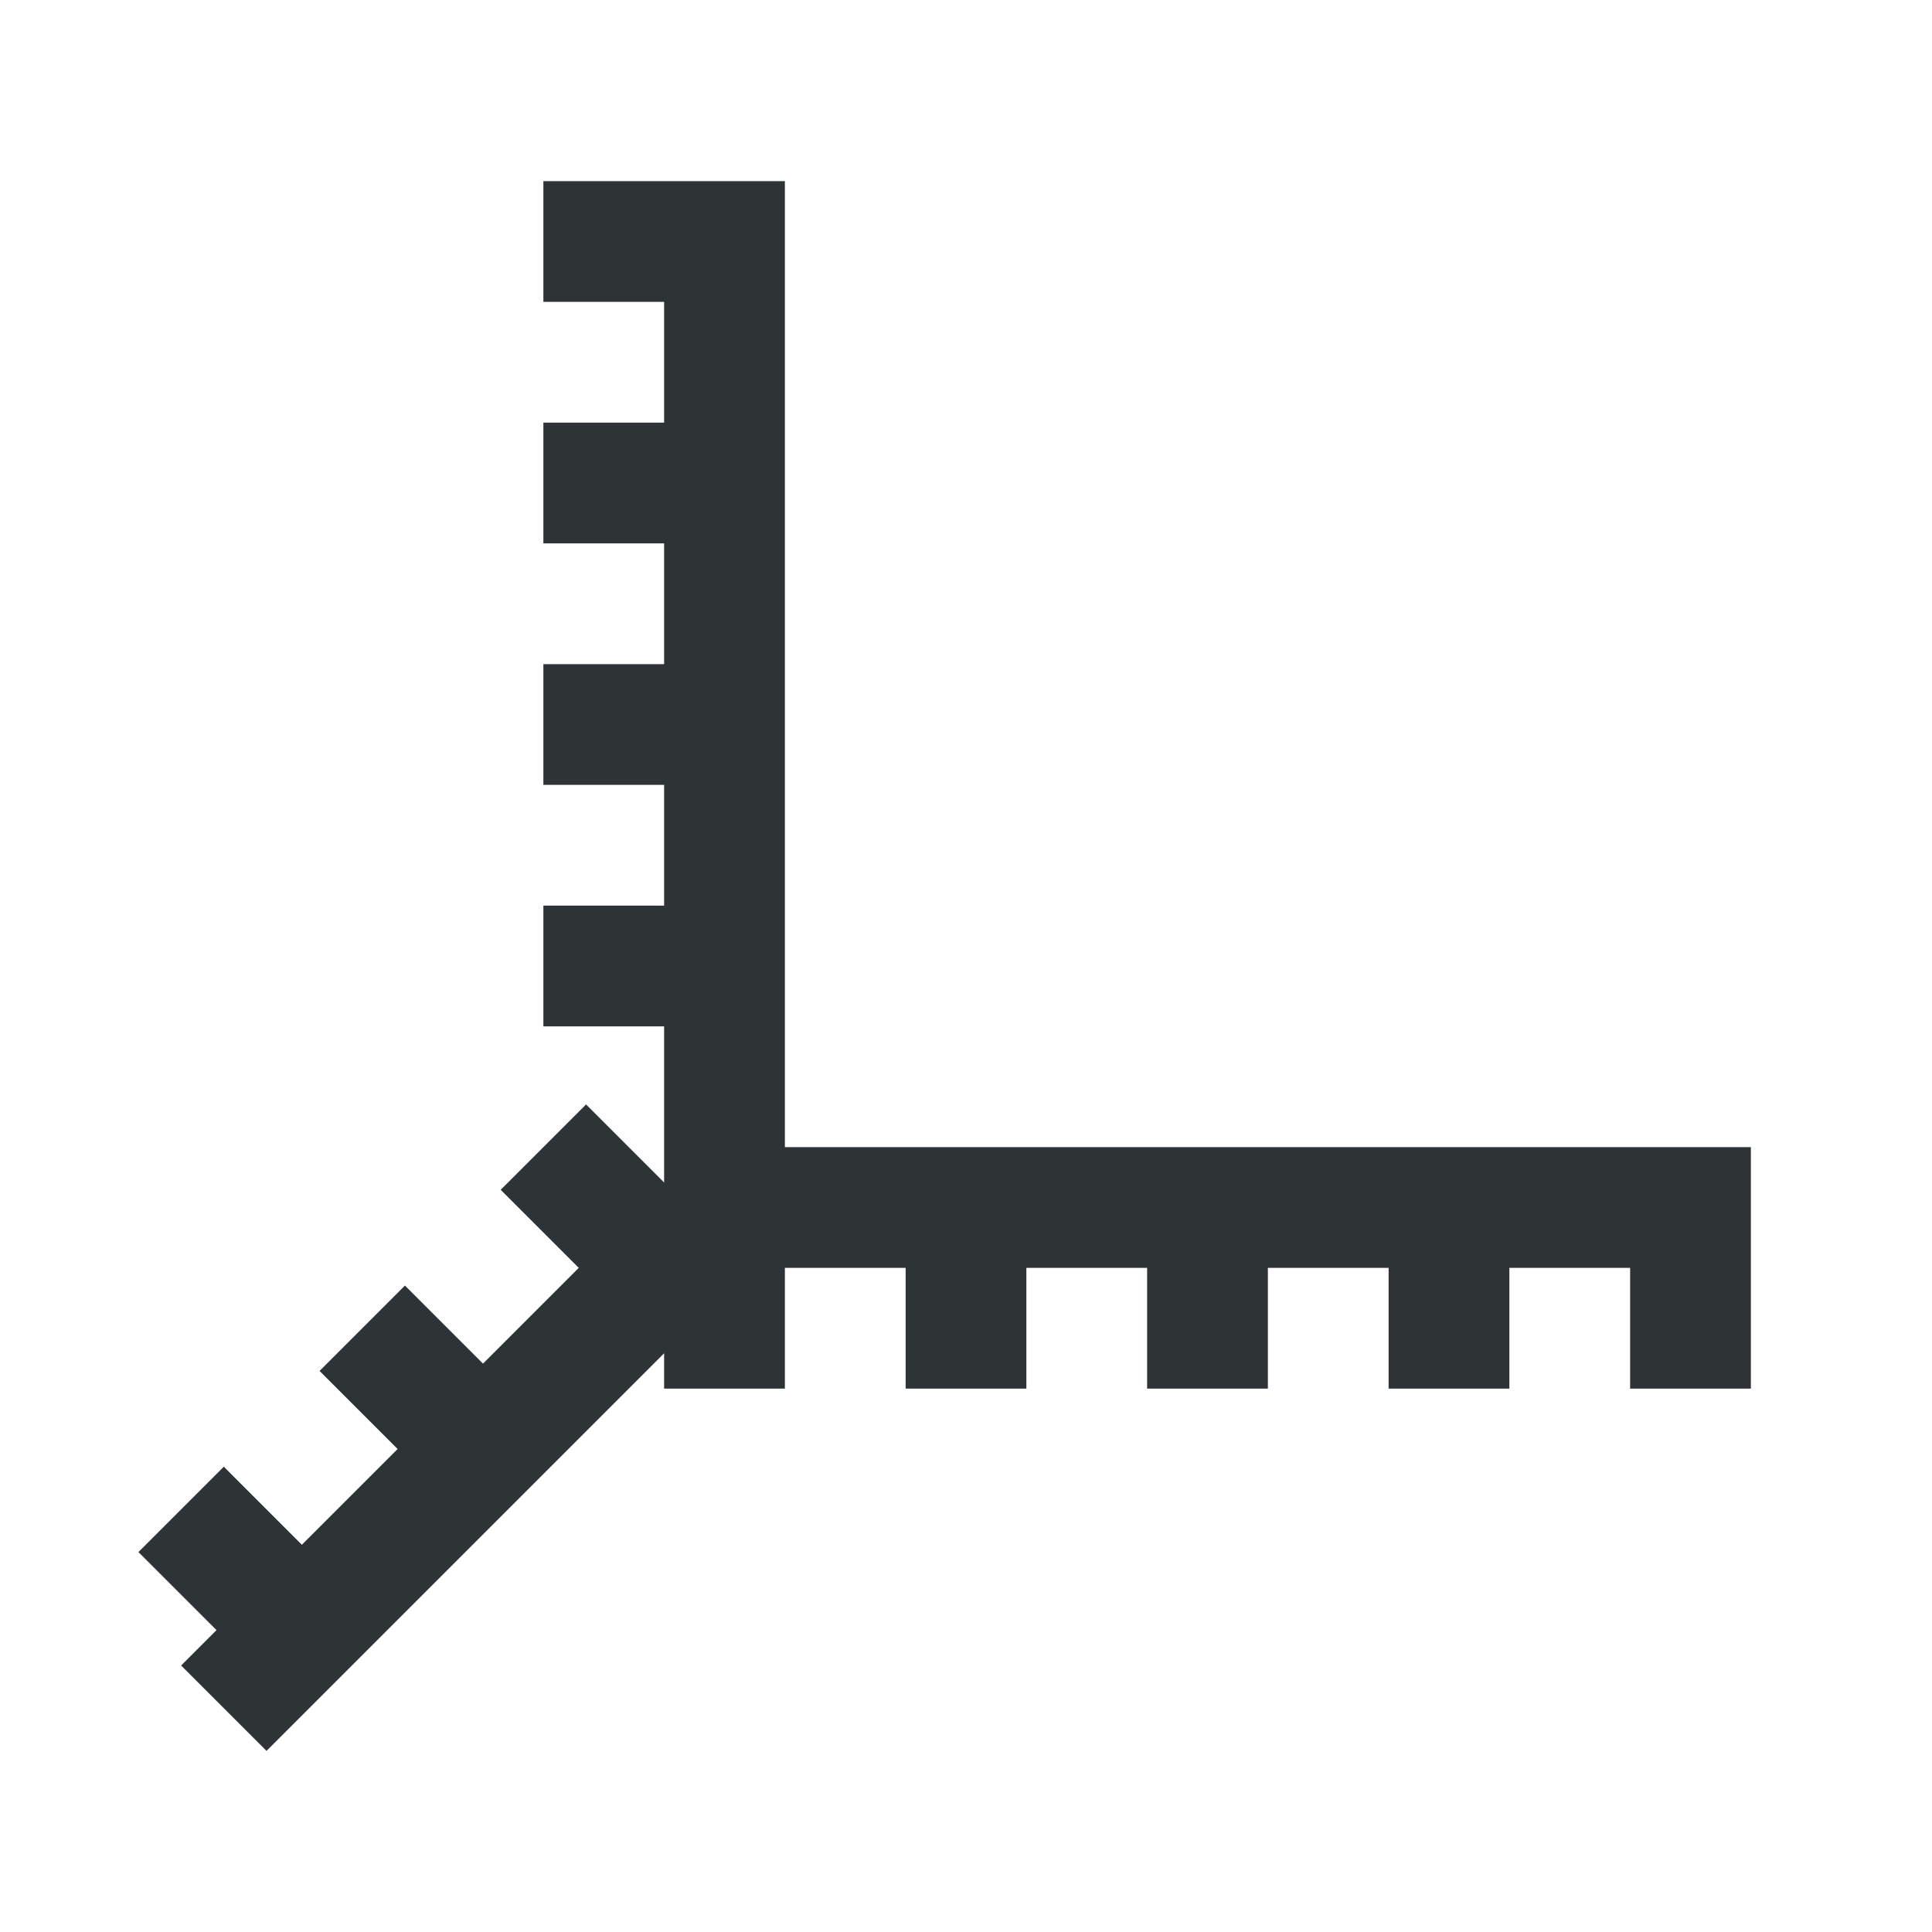 <svg height="32" viewBox="0 0 32 32" width="32" xmlns="http://www.w3.org/2000/svg"><path d="m9 3v2h2v2h-2v2h2v2h-2v2h2v2h-2v2h2v2.586l-1.293-1.293-1.414 1.414 1.293 1.293-1.586 1.586-1.293-1.293-1.414 1.414 1.293 1.293-1.586 1.586-1.293-1.293-1.414 1.414 1.293 1.293-.586.586 1.414 1.414 2-2 3-3 1.586-1.586v.586h2v-2h2v2h2v-2h2v2h2v-2h2v2h2v-2h2v2h2v-2-2h-16v-15-1h-2z" fill="#2e3436"/></svg>